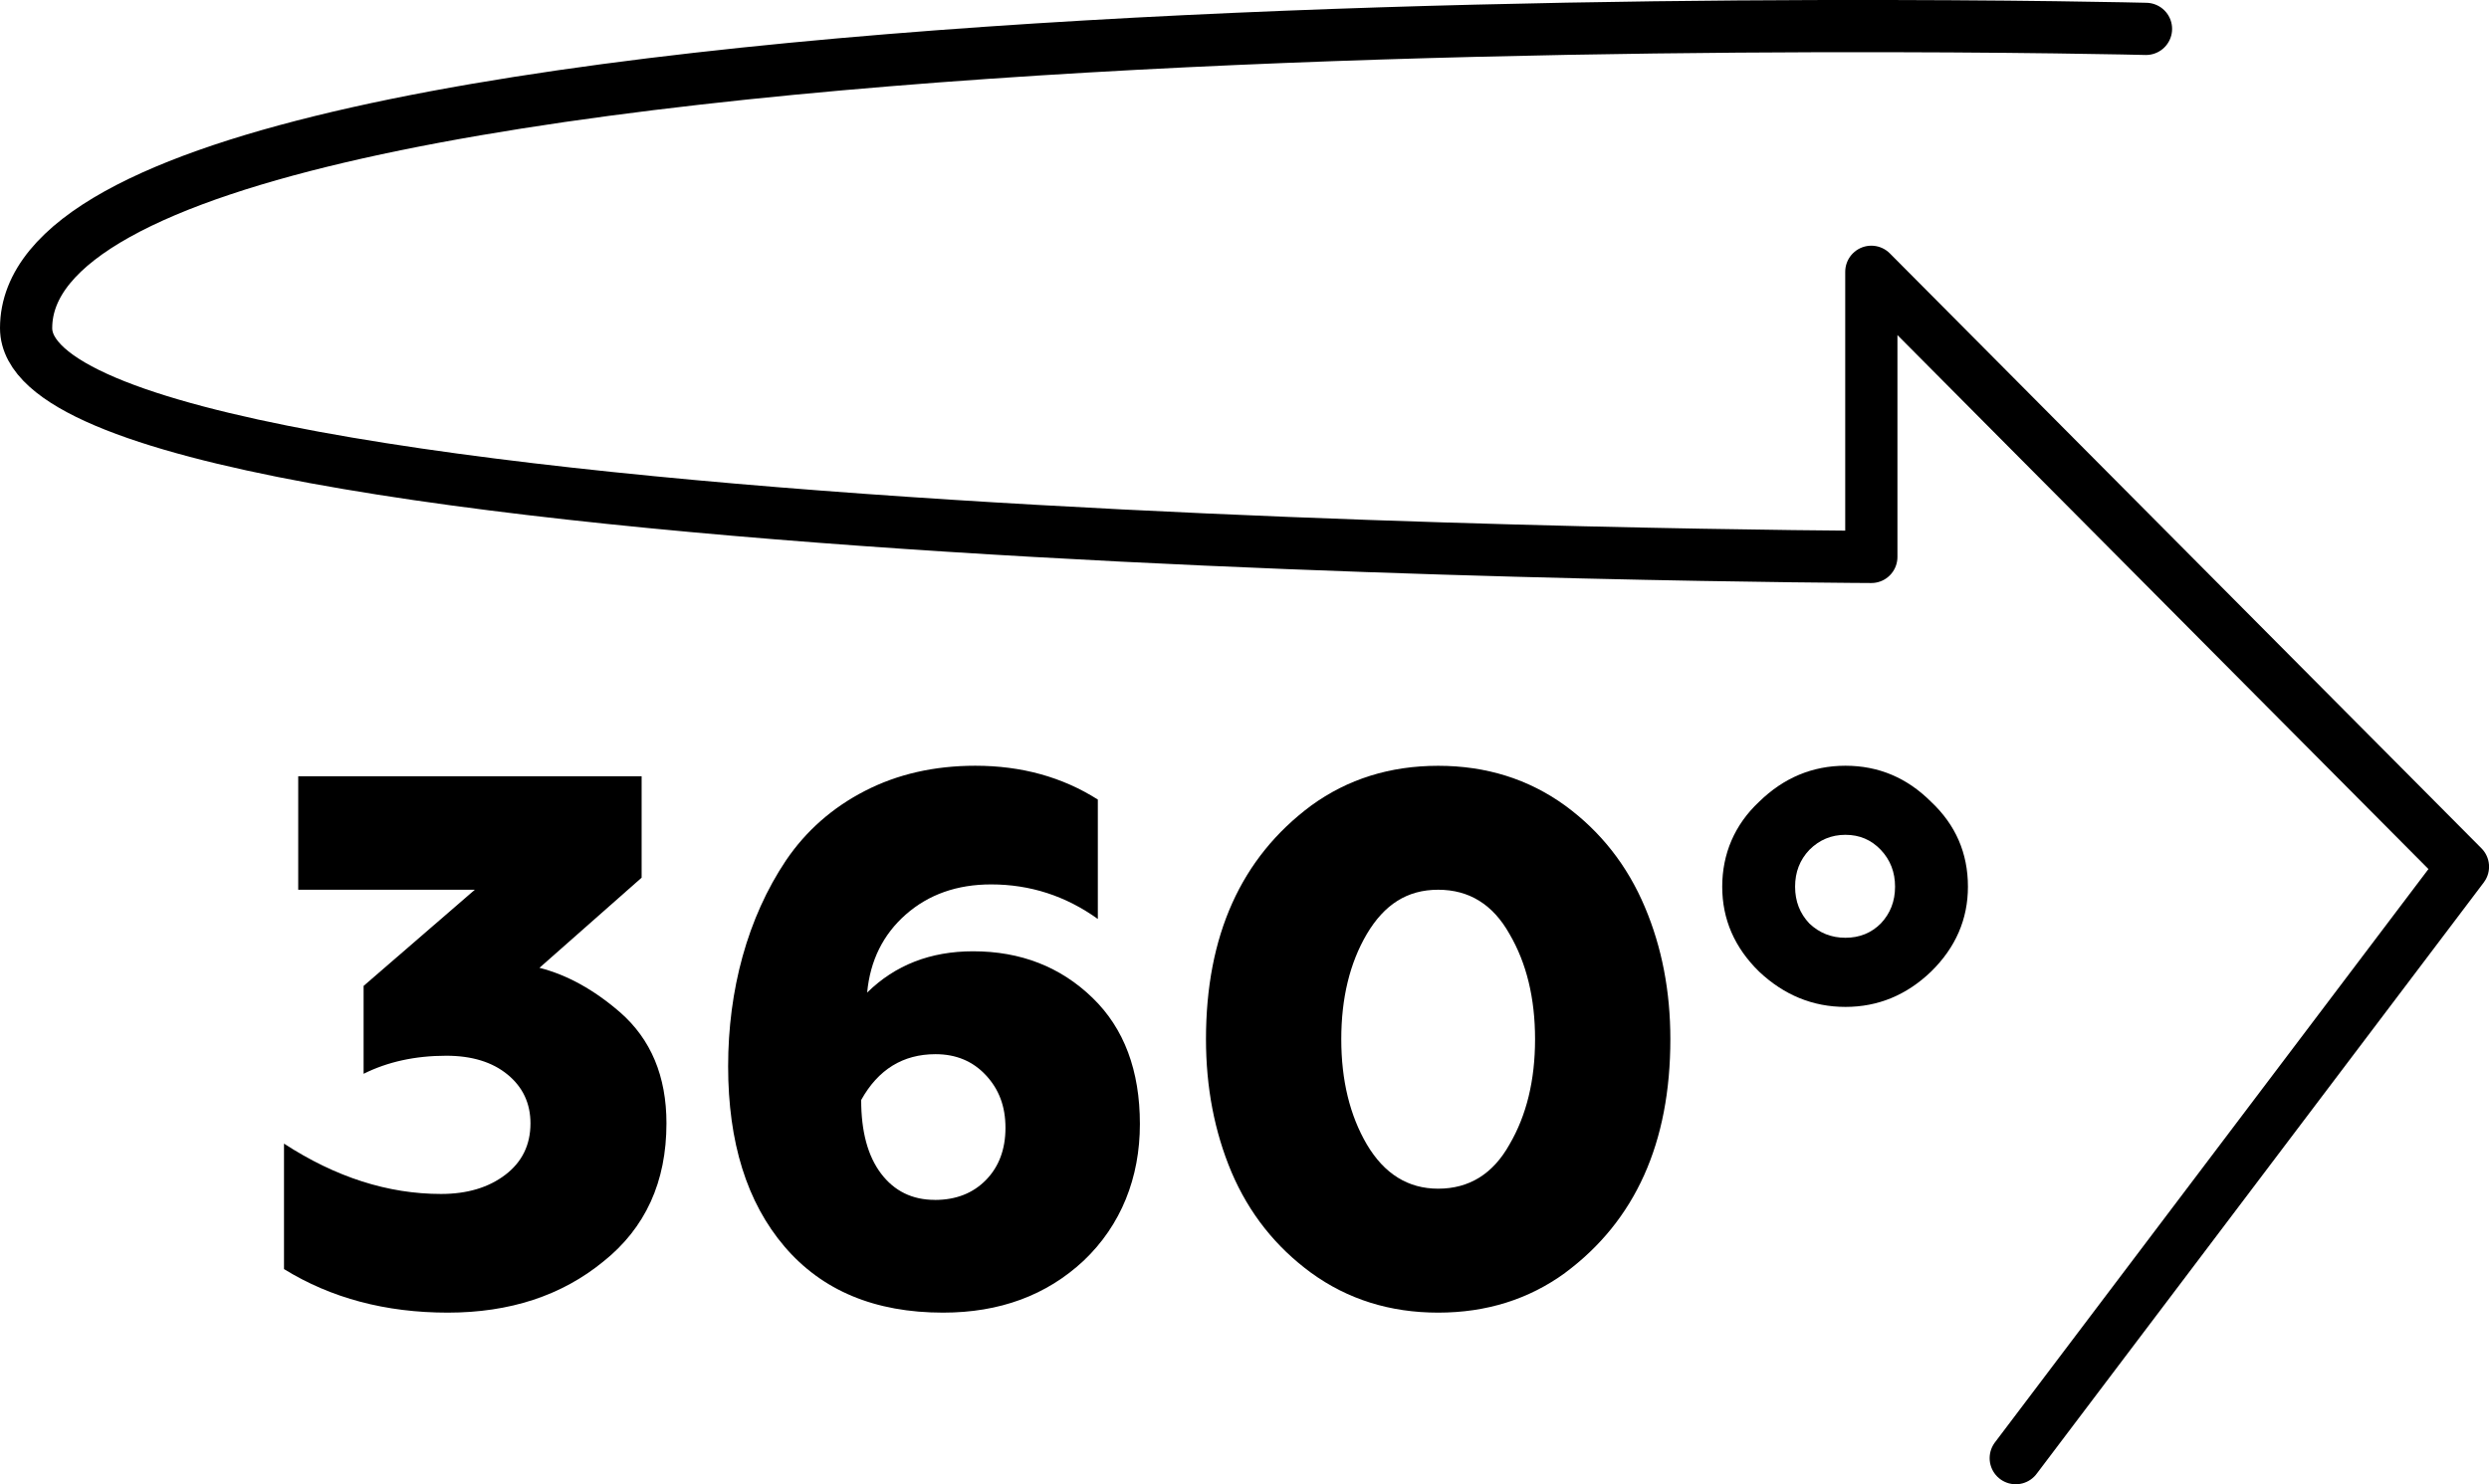 <?xml version="1.0" encoding="UTF-8"?>
<svg id="Layer_1" data-name="Layer 1" xmlns="http://www.w3.org/2000/svg" viewBox="0 0 429 255.9">
  <defs>
    <style>
      .cls-1 {
        fill: none;
        stroke: #000;
        stroke-linecap: round;
        stroke-linejoin: round;
        stroke-width: 9px;
      }
    </style>
  </defs>
  <g>
    <path d="m48.95,218.8v-21.63c8.89,5.79,17.92,8.68,27.07,8.68,4.49,0,8.18-1.1,11.07-3.3,2.89-2.2,4.34-5.16,4.34-8.87,0-3.45-1.32-6.26-3.95-8.42-2.63-2.16-6.15-3.24-10.56-3.24-5.35,0-10.1,1.04-14.25,3.11v-15.15l19.17-16.58h-30.44v-19.56h59.19v17.48l-17.61,15.54c4.75,1.21,9.37,3.76,13.86,7.64,5.35,4.66,8.03,11.05,8.03,19.17,0,10.1-3.63,18.05-10.88,23.83-7.17,5.87-16.1,8.81-26.81,8.81s-20.12-2.5-28.23-7.51Z"/>
    <path d="m162.54,226.31c-11.74,0-20.85-3.8-27.33-11.4-6.48-7.6-9.71-17.96-9.71-31.08s3.32-25.56,9.97-35.49c3.45-5.09,7.99-9.09,13.6-11.98,5.61-2.89,11.96-4.34,19.04-4.34,7.94,0,14.98,1.94,21.11,5.83v20.59c-5.53-3.97-11.66-5.96-18.39-5.96-5.87,0-10.77,1.73-14.7,5.18-3.93,3.46-6.15,7.95-6.67,13.47,4.83-4.75,10.92-7.12,18.26-7.12,8.2,0,15.07,2.68,20.59,8.03,5.44,5.27,8.16,12.52,8.16,21.76s-3.24,17.44-9.71,23.57c-6.39,5.96-14.46,8.94-24.22,8.94Zm-1.42-19.43c3.63,0,6.56-1.14,8.81-3.43,2.24-2.29,3.37-5.29,3.37-9s-1.12-6.65-3.37-9.07c-2.25-2.42-5.14-3.63-8.68-3.63-5.61,0-9.89,2.63-12.82,7.9,0,5.44,1.14,9.67,3.43,12.69,2.29,3.02,5.38,4.53,9.26,4.53Z"/>
    <path d="m269.77,219.45c-6.3,4.58-13.6,6.86-21.89,6.86s-15.59-2.29-21.89-6.86c-6.13-4.49-10.71-10.27-13.73-17.36-2.94-6.99-4.4-14.63-4.4-22.92,0-17.87,6.04-31.3,18.13-40.28,6.3-4.58,13.6-6.86,21.89-6.86s15.58,2.29,21.89,6.86c6.13,4.49,10.71,10.32,13.73,17.48,2.93,6.91,4.4,14.51,4.4,22.79,0,17.87-6.04,31.3-18.13,40.28Zm-21.89-14.51c5.35,0,9.46-2.55,12.3-7.64,2.93-5.01,4.4-11.05,4.4-18.13s-1.47-13.12-4.4-18.13c-2.85-5.09-6.95-7.64-12.3-7.64s-9.28,2.55-12.3,7.64c-2.94,5.01-4.4,11.05-4.4,18.13s1.47,13.12,4.4,18.13c3.02,5.1,7.12,7.64,12.3,7.64Z"/>
    <path d="m339.19,152.87c0,5.61-2.12,10.49-6.35,14.64-4.23,4.06-9.15,6.09-14.76,6.09s-10.58-2.03-14.89-6.09c-4.23-4.14-6.35-9.02-6.35-14.64s2.11-10.66,6.35-14.63c4.23-4.14,9.2-6.22,14.89-6.22s10.62,2.07,14.76,6.22c4.23,3.97,6.35,8.85,6.35,14.63Zm-12.56,0c0-2.5-.82-4.62-2.46-6.35-1.64-1.73-3.67-2.59-6.09-2.59s-4.49.86-6.22,2.59c-1.64,1.73-2.46,3.84-2.46,6.35s.82,4.62,2.46,6.35c1.73,1.64,3.8,2.46,6.22,2.46s4.45-.82,6.09-2.46c1.64-1.73,2.46-3.84,2.46-6.35Z"/>
  </g>
  <path class="cls-1" d="m369.88,4.98S4.5-4.12,4.5,56.57c0,38.24,318.04,39.45,318.04,39.45v-49.16l101.97,102.57-77.08,101.97"/>
</svg>